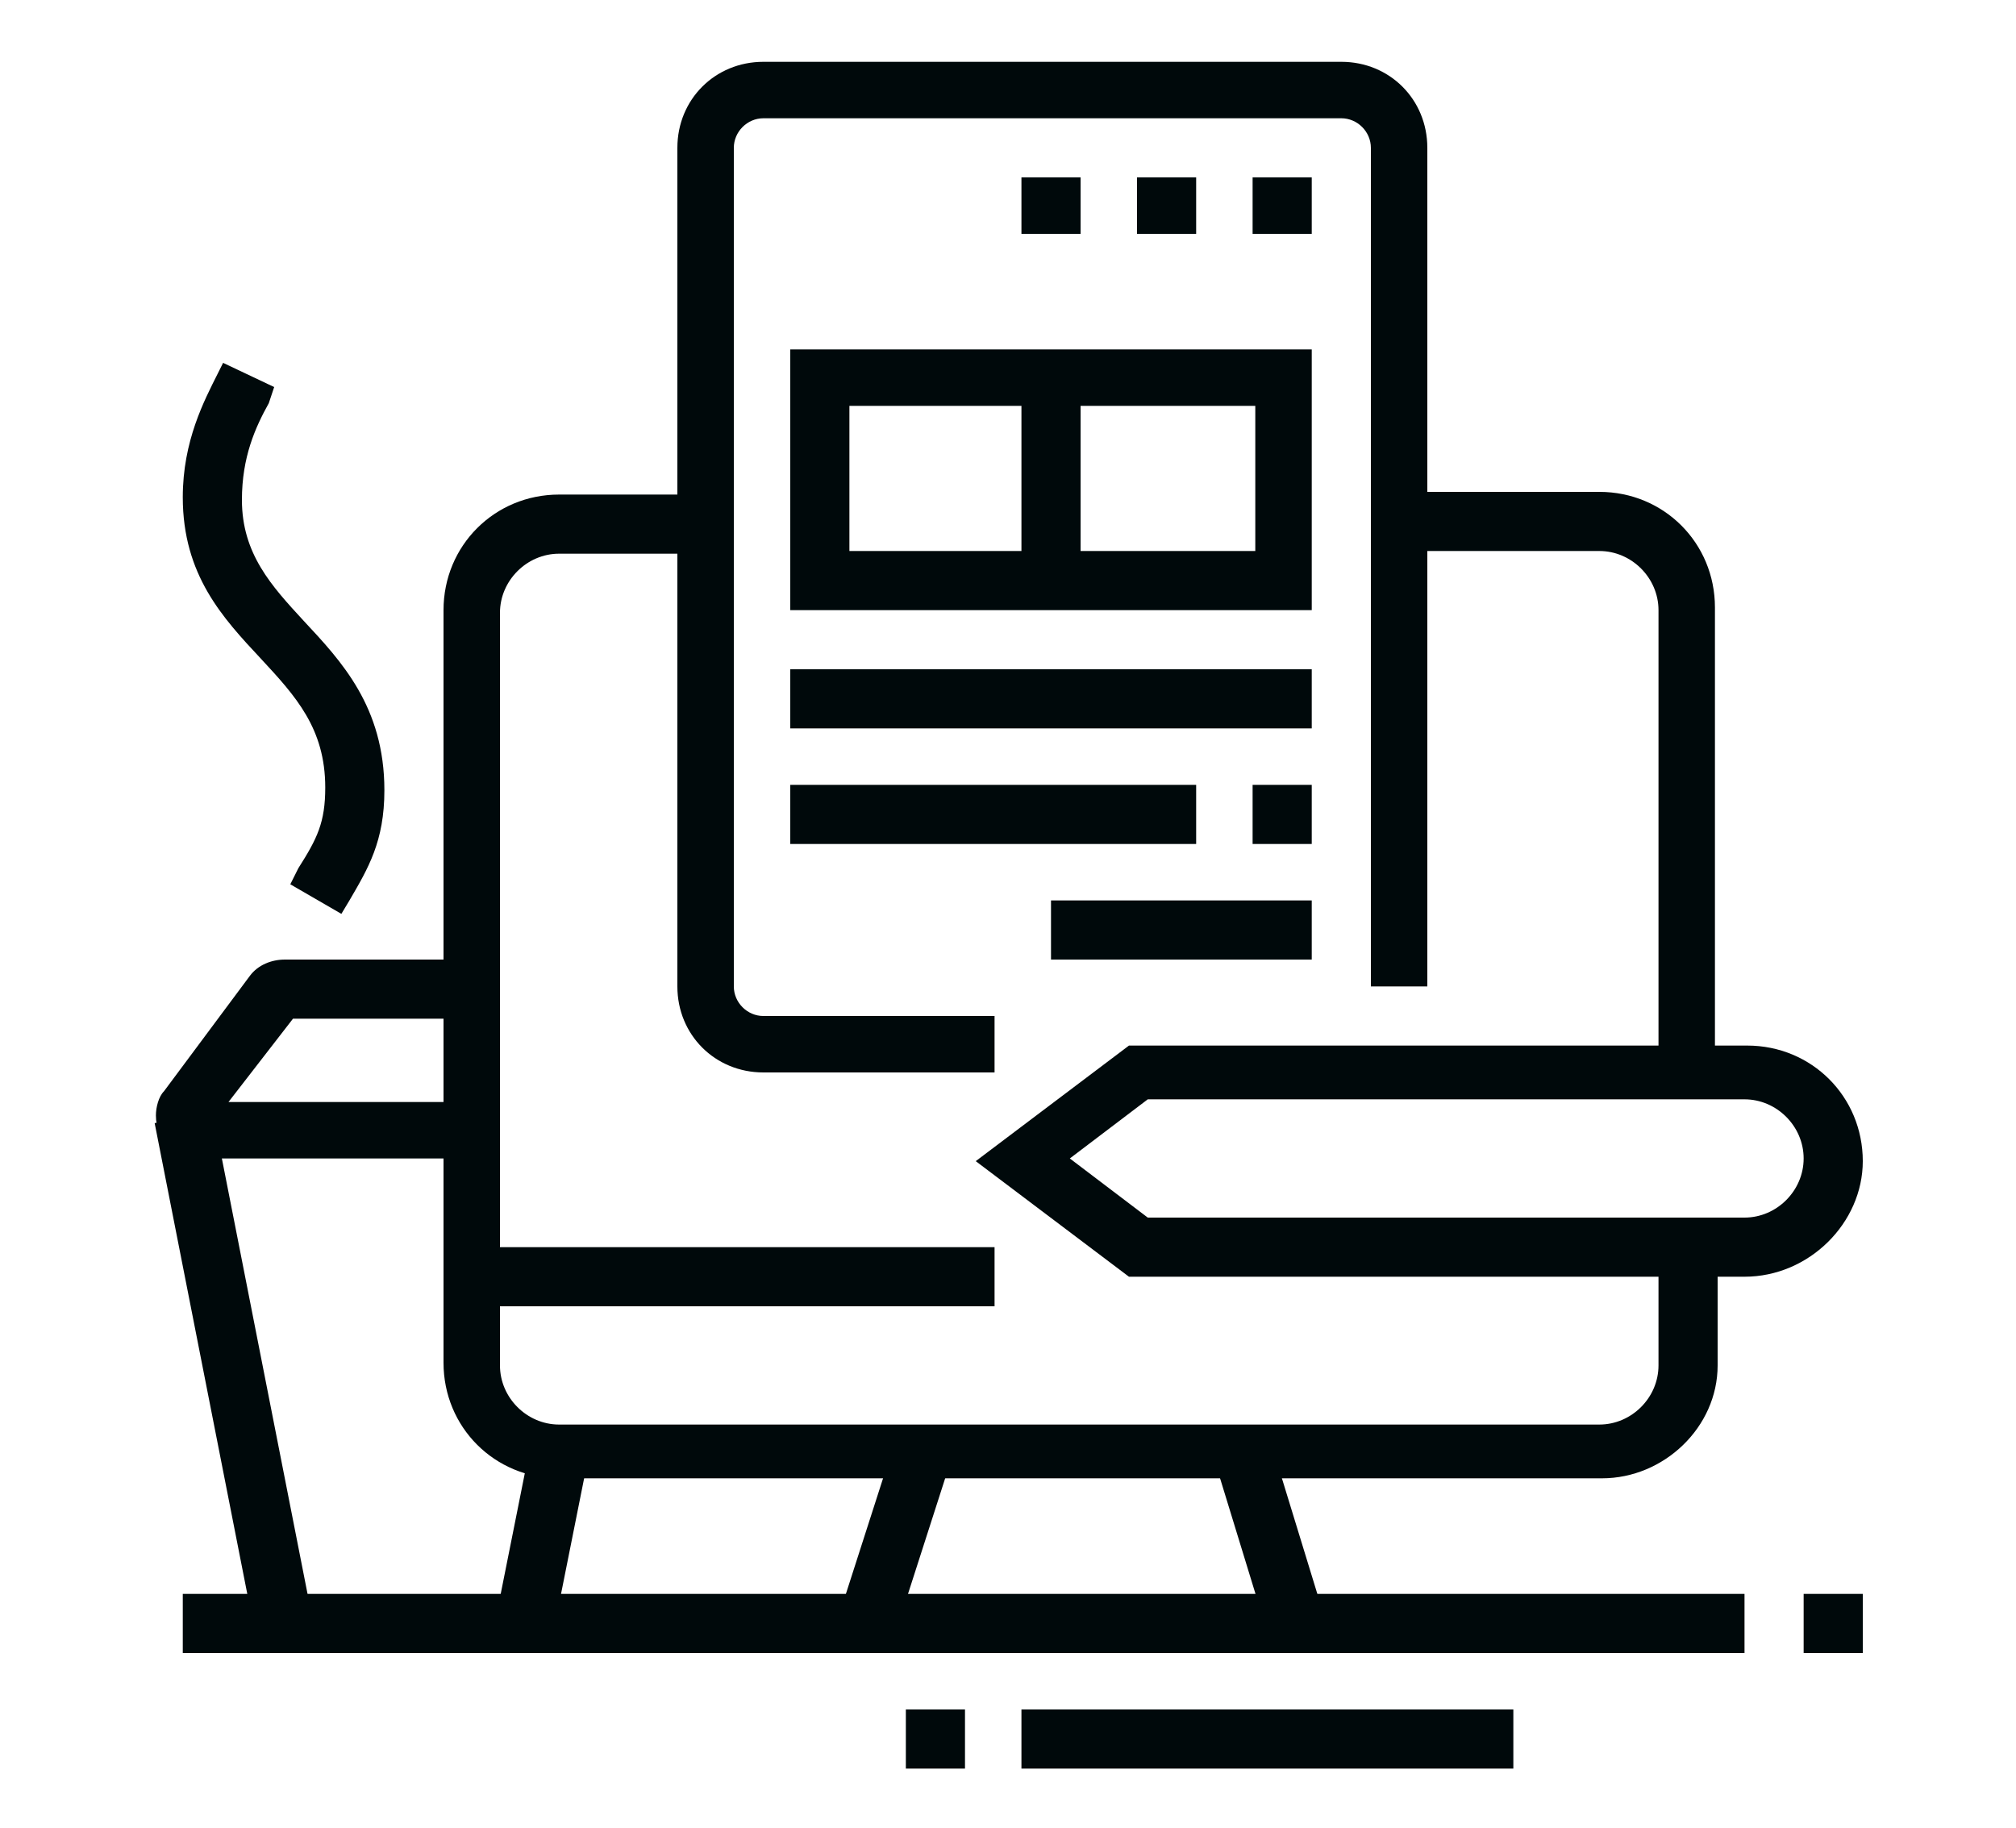 <?xml version="1.0" encoding="utf-8"?>
<!-- Generator: Adobe Illustrator 24.1.0, SVG Export Plug-In . SVG Version: 6.00 Build 0)  -->
<svg version="1.1" id="Layer_1" xmlns="http://www.w3.org/2000/svg" xmlns:xlink="http://www.w3.org/1999/xlink" x="0px" y="0px"
	 width="75px" height="68px" viewBox="0 0 75 68" style="enable-background:new 0 0 75 68;" xml:space="preserve">
<style type="text/css">
	.st0{fill:#00090B;}
	.st1{display:none;}
	.st2{display:inline;fill:#00090B;}
</style>
<g>
	<polygon class="st0" points="48.8,6.6 46.6,6.6 46.6,8.7 48.8,8.7 48.8,6.6 	"/>
	<polygon class="st0" points="44.5,6.6 42.3,6.6 42.3,8.7 44.5,8.7 44.5,6.6 	"/>
	<polygon class="st0" points="40.2,6.6 38,6.6 38,8.7 40.2,8.7 40.2,6.6 	"/>
	<path class="st0" d="M48.8,22.7H29.4V13h19.4V22.7z M31.6,20.5h15.1v-5.4H31.6V20.5z"/>
	<rect x="38" y="14.1" class="st0" width="2.2" height="7.5"/>
	<rect x="29.4" y="24.9" class="st0" width="19.4" height="2.2"/>
	<rect x="29.4" y="29.2" class="st0" width="15.1" height="2.2"/>
	<rect x="46.6" y="29.2" class="st0" width="2.2" height="2.2"/>
	<rect x="39.1" y="33.5" class="st0" width="9.7" height="2.2"/>
	<rect x="17.6" y="46.4" class="st0" width="19.4" height="2.2"/>
	<path class="st0" d="M64.9,47.5H42l-5.7-4.3l5.7-4.3h23c2.4,0,4.3,1.9,4.3,4.3C69.3,45.5,67.3,47.5,64.9,47.5z M42.7,45.3h22.2
		c1.2,0,2.2-1,2.2-2.2s-1-2.2-2.2-2.2H42.7l-2.9,2.2L42.7,45.3z"/>
	
		<rect x="29.9" y="56.1" transform="matrix(0.306 -0.952 0.952 0.306 -31.313 71.301)" class="st0" width="6.8" height="2.2"/>
	<rect x="46.1" y="53.8" transform="matrix(0.956 -0.293 0.293 0.956 -14.672 16.335)" class="st0" width="2.2" height="6.8"/>
	<g>
		<rect x="6.8" y="59.3" class="st0" width="58.1" height="2.2"/>
	</g>
	<rect x="67.1" y="59.3" class="st0" width="2.2" height="2.2"/>
	<rect x="33.7" y="63.6" class="st0" width="2.2" height="2.2"/>
	<rect x="38" y="63.6" class="st0" width="18.3" height="2.2"/>
	<path class="st0" d="M17.6,43.1H7.4c-0.9,0-1.6-0.7-1.6-1.6c0-0.3,0.1-0.7,0.3-0.9l3.2-4.3c0.3-0.4,0.8-0.6,1.3-0.6h7v2.2h-6.7
		L8.5,41h9.1V43.1z"/>
	<rect x="16.8" y="56" transform="matrix(0.196 -0.981 0.981 0.196 -39.765 65.624)" class="st0" width="6.7" height="2.2"/>
	<rect x="7.6" y="41.4" transform="matrix(0.981 -0.193 0.193 0.981 -9.692 2.639)" class="st0" width="2.2" height="19.1"/>
	<path class="st0" d="M12.7,34l-1.9-1.1l0.3-0.6c0.7-1.1,1-1.7,1-3c0-2.2-1.1-3.4-2.4-4.8c-1.4-1.5-2.9-3.1-2.9-6
		c0-2.1,0.8-3.6,1.3-4.6l0.2-0.4l1.9,0.9L10,15c-0.5,0.9-1,2-1,3.6c0,2,1.1,3.2,2.3,4.5c1.4,1.5,3,3.2,3,6.3c0,1.9-0.6,2.9-1.3,4.1
		L12.7,34z"/>
	<path class="st0" d="M59.6,55H20.8c-2.4,0-4.3-1.9-4.3-4.3v-28c0-2.4,1.9-4.3,4.3-4.3h5.4v2.2h-5.4c-1.2,0-2.2,1-2.2,2.2v28
		c0,1.2,1,2.2,2.2,2.2h38.7c1.2,0,2.2-1,2.2-2.2v-4.3h2.2v4.3C63.9,53.1,61.9,55,59.6,55z"/>
	<path class="st0" d="M63.9,39.9h-2.2V22.7c0-1.2-1-2.2-2.2-2.2H52v-2.2h7.5c2.4,0,4.3,1.9,4.3,4.3V39.9z"/>
	<path class="st0" d="M37,39.9h-8.6c-1.8,0-3.2-1.4-3.2-3.2V5.5c0-1.8,1.4-3.2,3.2-3.2h21.5c1.8,0,3.2,1.4,3.2,3.2v31.2H51V5.5
		c0-0.6-0.5-1.1-1.1-1.1H28.4c-0.6,0-1.1,0.5-1.1,1.1v31.2c0,0.6,0.5,1.1,1.1,1.1H37V39.9z"/>
</g>
<g class="st1">
	<path class="st2" d="M13.5,48.8l-0.8-2c2.2-0.9,3.9-2.6,4.2-4.3c0.1-0.5,0.3-0.9,0.5-1.3l2.7-3.9c0.1-0.2,0.2-0.4,0.2-0.6
		c0-0.6-0.5-1.1-1.1-1.1c-0.4,0-0.7,0.2-0.9,0.4l-4.2,6.2L12.3,41l4.2-6.2c0.6-0.9,1.6-1.4,2.6-1.4c1.8,0,3.2,1.4,3.2,3.2
		c0,0.6-0.2,1.3-0.6,1.8l-2.7,3.9c-0.1,0.1-0.1,0.3-0.2,0.5C18.5,45.3,16.4,47.6,13.5,48.8z"/>
	<path class="st2" d="M30,45.3H17.4v-2.2H30c0.6,0,1.1-0.5,1.1-1.1V22.7c0-0.6-0.5-1.1-1.1-1.1H19.2c-0.6,0-1.1,0.5-1.1,1.1V36H16
		V22.7c0-1.8,1.4-3.2,3.2-3.2H30c1.8,0,3.2,1.4,3.2,3.2v19.4C33.2,43.9,31.7,45.3,30,45.3z"/>
	<polygon class="st2" points="25.7,38.8 23.5,38.8 23.5,41 25.7,41 25.7,38.8 	"/>
	<rect x="21.1" y="34.5" class="st2" width="11.1" height="2.2"/>
	<path class="st2" d="M9.5,55H7.4V40.7c0-2.9,1.1-5.6,3.2-7.6l5.8-5.8l1.5,1.5L12,34.6c-1.6,1.6-2.5,3.8-2.5,6.1V55z"/>
	<path class="st2" d="M19.2,55h-2.2v-2.2c0-1.6,1.1-2.9,2.3-4.3c1.1-1.4,2.3-2.8,2.5-4.4l2.1,0.3c-0.3,2.3-1.7,4-3,5.5
		c-0.9,1.1-1.8,2.1-1.8,3V55z"/>
	<path class="st2" d="M21.4,62.5h-2.2v-5.4c0-0.6-0.5-1.1-1.1-1.1H8.4c-0.6,0-1.1,0.5-1.1,1.1v5.4H5.2v-5.4c0-1.8,1.4-3.2,3.2-3.2
		h9.7c1.8,0,3.2,1.4,3.2,3.2V62.5z"/>
	<rect x="51.3" y="25.8" transform="matrix(0.707 -0.707 0.707 0.707 -5.887 45.797)" class="st2" width="2.2" height="8.5"/>
	<path class="st2" d="M60,42.4l-3.2-3.2c-0.2-0.2-0.5-0.3-0.8-0.3h-3.6c-1,0-1.9-0.7-2.1-1.7L48,25.6l11.5,2.3
		c1,0.2,1.7,1.1,1.7,2.1v3.6c0,0.3,0.1,0.6,0.3,0.8l3.2,3.2l-1.5,1.5L60,35.9c-0.6-0.6-0.9-1.4-0.9-2.3V30l-8.3-1.7l1.7,8.3H56
		c0.9,0,1.7,0.3,2.3,0.9l3.2,3.2L60,42.4z"/>
	<rect x="57.3" y="36.2" transform="matrix(0.707 -0.707 0.707 0.707 -8.879 53.022)" class="st2" width="4.6" height="2.2"/>
	<path class="st2" d="M66.6,51.8H28.9c-1.8,0-3.2-1.4-3.2-3.2v-4.3h2.2v4.3c0,0.6,0.5,1.1,1.1,1.1h37.7c0.6,0,1.1-0.5,1.1-1.1V17.3
		c0-0.6-0.5-1.1-1.1-1.1H28.9c-0.6,0-1.1,0.5-1.1,1.1v3.2h-2.2v-3.2c0-1.8,1.4-3.2,3.2-3.2h37.7c1.8,0,3.2,1.4,3.2,3.2v31.2
		C69.8,50.3,68.3,51.8,66.6,51.8z"/>
	<rect x="33.2" y="55" class="st2" width="24.8" height="2.2"/>
	<rect x="47.2" y="59.3" class="st2" width="22.6" height="2.2"/>
	<rect x="60.1" y="55" class="st2" width="2.2" height="2.2"/>
	
		<rect x="50.9" y="50.4" transform="matrix(0.911 -0.413 0.413 0.911 -17.392 26.221)" class="st2" width="2.2" height="5.9"/>
	
		<rect x="40.5" y="52.3" transform="matrix(0.413 -0.911 0.911 0.413 -23.105 70.902)" class="st2" width="5.9" height="2.2"/>
	<rect x="35.3" y="44.2" class="st2" width="33.4" height="2.2"/>
	<rect x="52.6" y="9.8" class="st2" width="2.2" height="2.2"/>
	<rect x="37.5" y="9.8" class="st2" width="12.9" height="2.2"/>
	<rect x="27.8" y="5.5" class="st2" width="15.1" height="2.2"/>
	<path class="st2" d="M46.1,31.3h-6.5c-1.2,0-2.2-1-2.2-2.2v-7.5c0-1.2,1-2.2,2.2-2.2h15.1c1.2,0,2.2,1,2.2,2.2v3.2h-2.2v-3.2H39.7
		v7.5h6.5V31.3z"/>
	<path class="st2" d="M45,42.1h-5.4c-1.2,0-2.2-1-2.2-2.2v-4.3c0-1.2,1-2.2,2.2-2.2H45c1.2,0,2.2,1,2.2,2.2v4.3
		C47.2,41.1,46.2,42.1,45,42.1z M39.7,35.6v4.3H45l0-4.3H39.7z"/>
	<polygon class="st2" points="65.5,18.4 63.3,18.4 63.3,20.5 65.5,20.5 65.5,18.4 	"/>
	<polygon class="st2" points="65.5,22.7 63.3,22.7 63.3,24.9 65.5,24.9 65.5,22.7 	"/>
	<polygon class="st2" points="65.5,27 63.3,27 63.3,29.2 65.5,29.2 65.5,27 	"/>
</g>
<g class="st1">
	<path class="st2" d="M38.6,30.2h-7c-2.7,0-4.8-2.2-4.8-4.8s2.2-4.8,4.8-4.8c1.7,0,3.2,0.9,4.1,2.3L33.9,24
		c-0.5-0.8-1.4-1.3-2.3-1.3c-1.5,0-2.7,1.2-2.7,2.7c0,1.5,1.2,2.7,2.7,2.7h7V30.2z"/>
	<path class="st2" d="M42.9,30.2h-5.4v-2.2h5.4c1.8,0,3.2-1.4,3.2-3.2c0-1.8-1.4-3.2-3.2-3.2h-0.9l-0.1-0.9
		c-0.3-1.9-1.9-3.4-3.8-3.4c-2.1,0-3.7,1.7-3.7,3.8c0,0.3,0,0.5,0.1,0.7l-2.1,0.4c-0.1-0.4-0.1-0.7-0.1-1.2c0-3.3,2.6-5.9,5.9-5.9
		c2.7,0,5.1,1.8,5.8,4.4c2.5,0.4,4.5,2.6,4.5,5.3C48.3,27.8,45.8,30.2,42.9,30.2z"/>
	<path class="st2" d="M50.4,60.4H24.6c-1.8,0-3.2-1.4-3.2-3.2V10.9c0-1.8,1.4-3.2,3.2-3.2h25.8c1.8,0,3.2,1.4,3.2,3.2v46.3
		C53.6,58.9,52.2,60.4,50.4,60.4z M24.6,9.8c-0.6,0-1.1,0.5-1.1,1.1v46.3c0,0.6,0.5,1.1,1.1,1.1h25.8c0.6,0,1.1-0.5,1.1-1.1V10.9
		c0-0.6-0.5-1.1-1.1-1.1H24.6z"/>
	<rect x="22.4" y="49.6" class="st2" width="30.1" height="2.2"/>
	<polygon class="st2" points="38.6,53.9 36.4,53.9 36.4,56.1 38.6,56.1 38.6,53.9 	"/>
	<path class="st2" d="M34.3,46.4h-6.5c-1.2,0-2.2-1-2.2-2.2v-6.5c0-1.2,1-2.2,2.2-2.2h6.5c1.2,0,2.2,1,2.2,2.2v6.5
		C36.4,45.4,35.5,46.4,34.3,46.4z M27.8,37.8v6.5h6.5l0-6.5H27.8z"/>
	<path class="st2" d="M47.2,46.4h-6.5c-1.2,0-2.2-1-2.2-2.2v-6.5c0-1.2,1-2.2,2.2-2.2h6.5c1.2,0,2.2,1,2.2,2.2v6.5
		C49.3,45.4,48.4,46.4,47.2,46.4z M40.7,37.8v6.5h6.5l0-6.5H40.7z"/>
	<path class="st2" d="M18.8,56.2l-9.9-2c-1.5-0.3-2.6-1.6-2.6-3.2V18c0-1.5,1.1-2.9,2.6-3.2l9.9-2l0.4,2.1l-9.9,2
		c-0.5,0.1-0.9,0.5-0.9,1.1v33.1c0,0.5,0.4,1,0.9,1.1l9.9,2L18.8,56.2z"/>
	<rect x="12.1" y="40.5" transform="matrix(0.194 -0.981 0.981 0.194 -34.944 50.373)" class="st2" width="2.2" height="11.9"/>
	<polygon class="st2" points="17.1,49.6 14.9,49.6 14.9,51.8 17.1,51.8 17.1,49.6 	"/>
	<path class="st2" d="M56.2,56.2l-0.4-2.1l9.9-2c0.5-0.1,0.9-0.5,0.9-1.1V18c0-0.5-0.4-1-0.9-1.1l-9.9-2l0.4-2.1l9.9,2
		c1.5,0.3,2.6,1.6,2.6,3.2v33.1c0,1.5-1.1,2.9-2.6,3.2L56.2,56.2z"/>
	<rect x="59" y="14.9" transform="matrix(0.194 -0.981 0.981 0.194 29.762 74.348)" class="st2" width="2.2" height="8.4"/>
	<rect x="55.9" y="45.4" transform="matrix(0.981 -0.194 0.194 0.981 -7.846 12.894)" class="st2" width="11.9" height="2.2"/>
	<polygon class="st2" points="60.1,49.6 57.9,49.6 57.9,51.8 60.1,51.8 60.1,49.6 	"/>
	<path class="st2" d="M17.1,27h-4.3c-1.2,0-2.2-1-2.2-2.2v-4.3c0-1.2,1-2.2,2.2-2.2h4.3c1.2,0,2.2,1,2.2,2.2v4.3
		C19.2,26,18.2,27,17.1,27z M12.7,20.5v4.3h4.3l0-4.3H12.7z"/>
	<rect x="10.6" y="29.2" class="st2" width="6.5" height="2.2"/>
	<rect x="10.6" y="33.5" class="st2" width="8.6" height="2.2"/>
	<rect x="59" y="19.2" transform="matrix(0.194 -0.981 0.981 0.194 25.539 77.818)" class="st2" width="2.2" height="8.4"/>
</g>
</svg>
